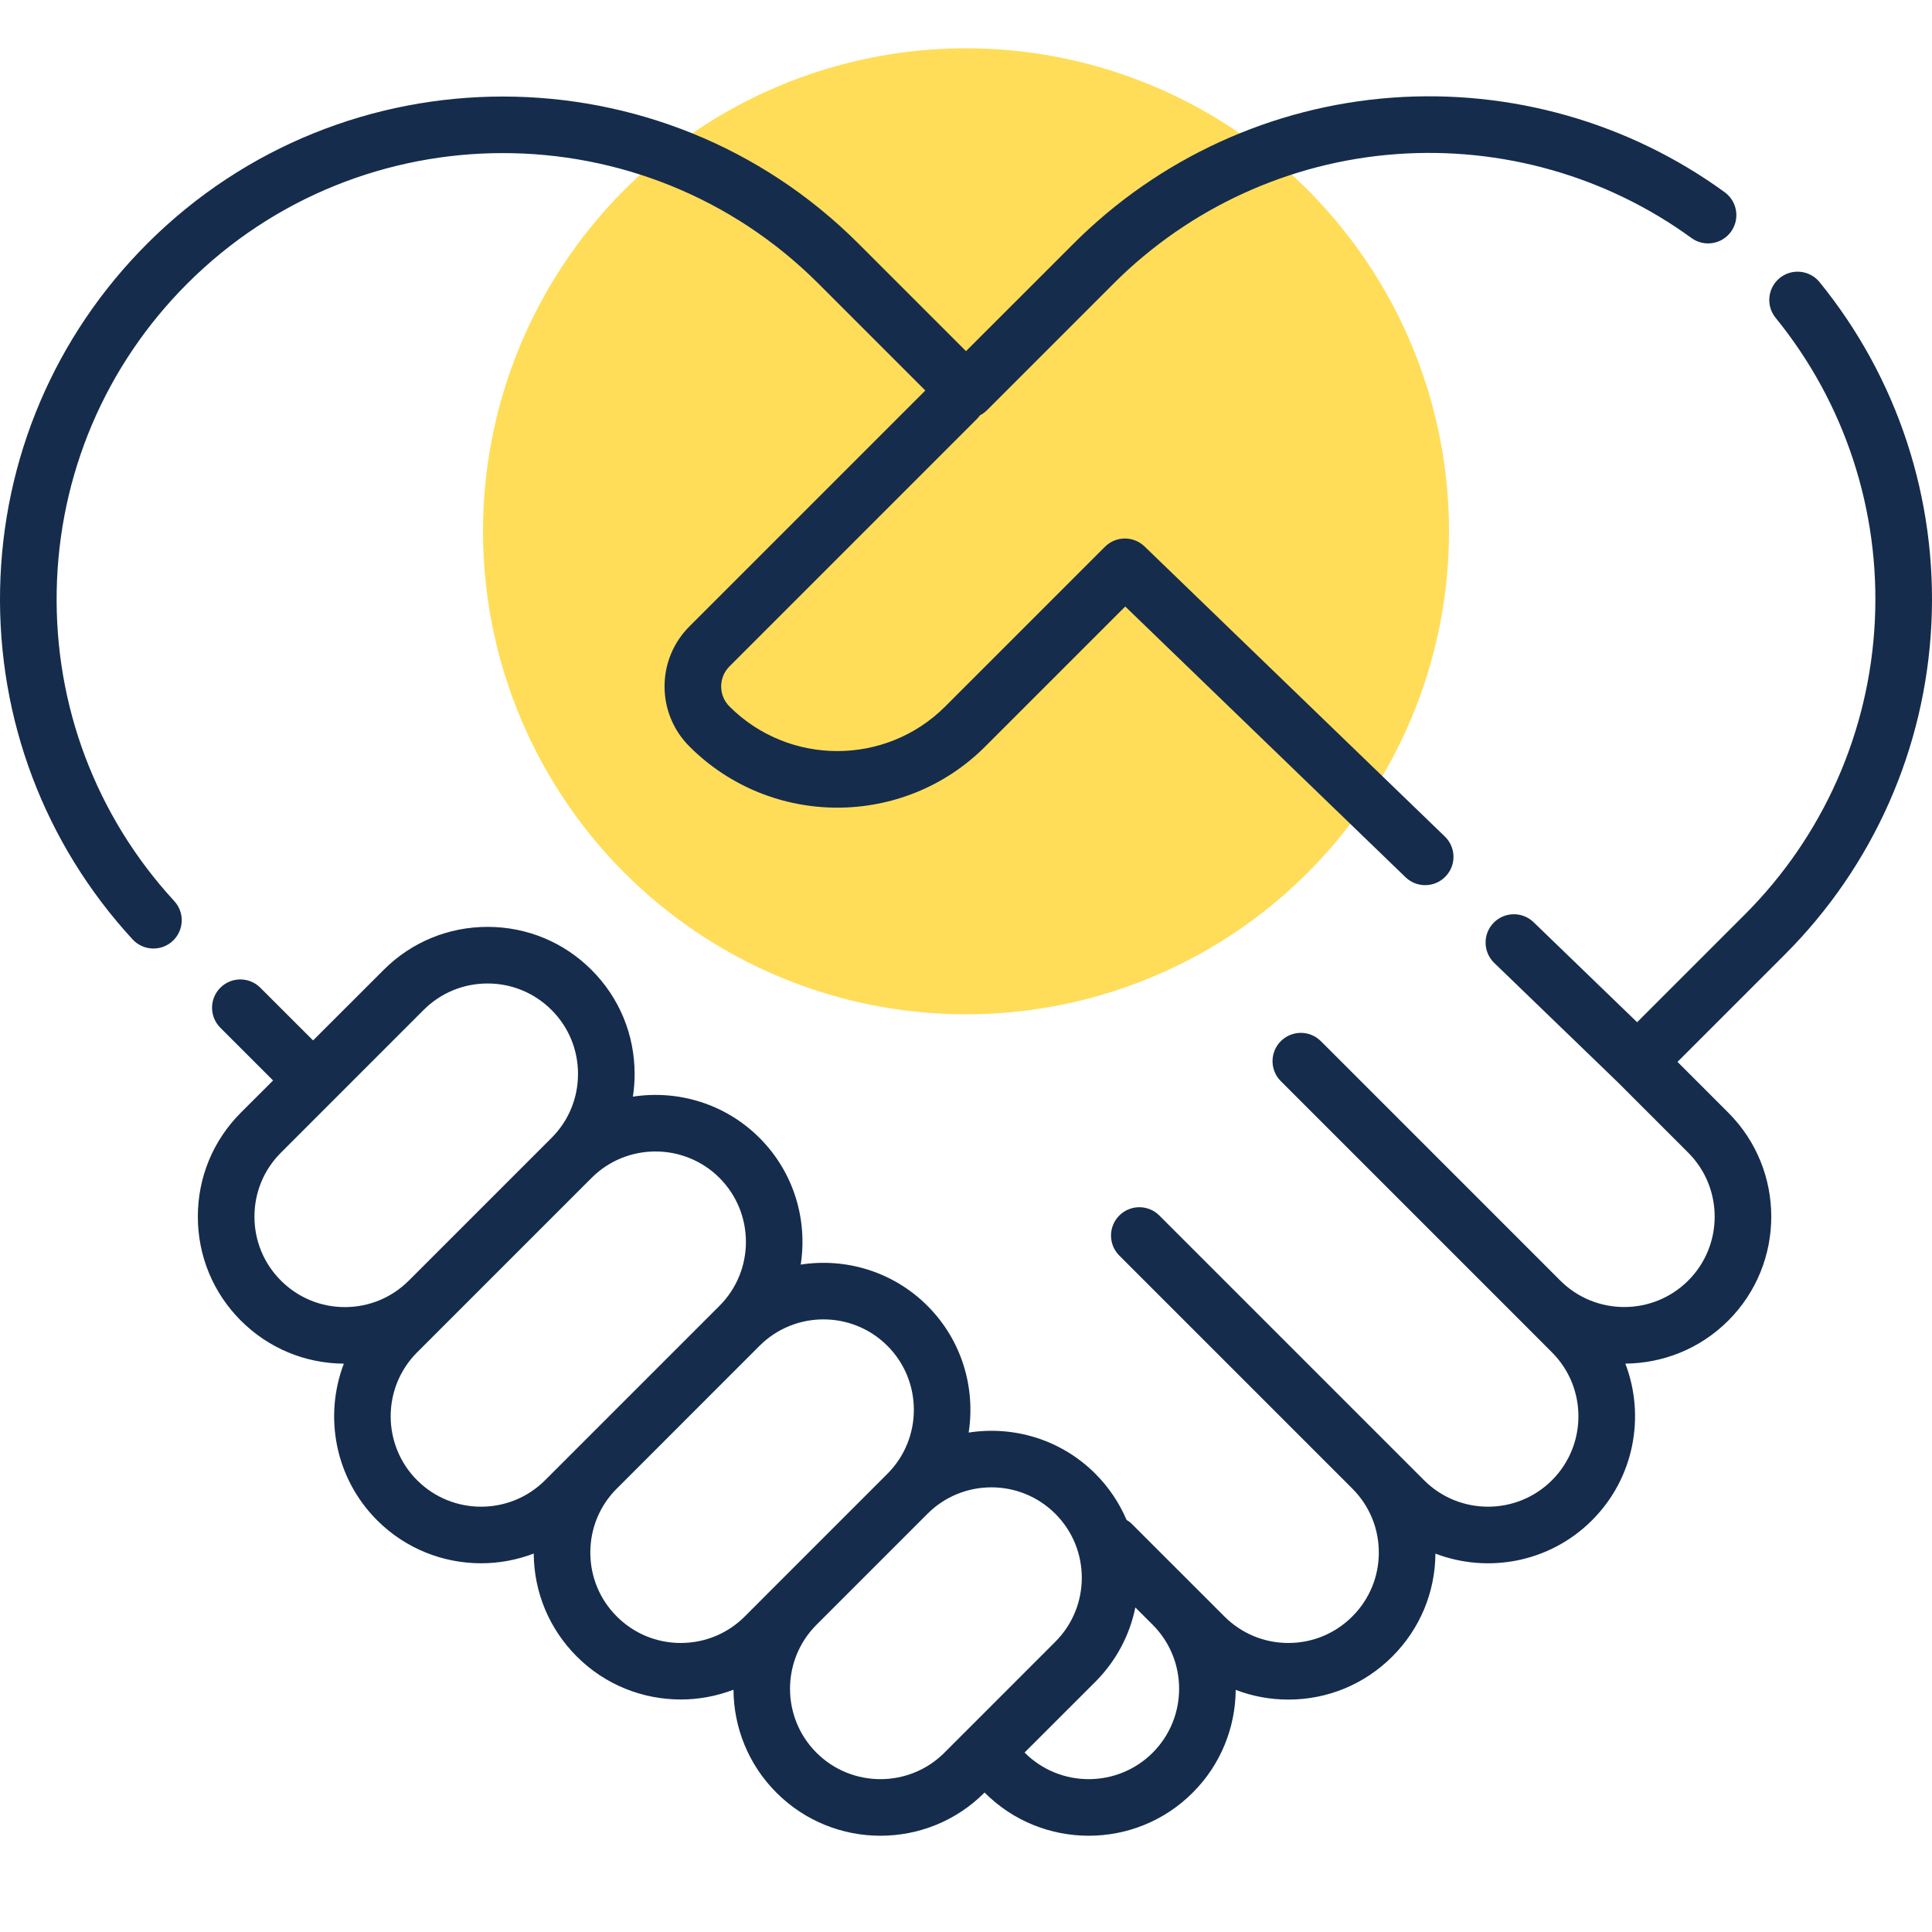 <?xml version="1.0" encoding="UTF-8"?> <svg xmlns="http://www.w3.org/2000/svg" width="40" height="40" viewBox="0 0 40 40" fill="none"><circle cx="20" cy="11" r="10" fill="#FFDD59"></circle><path d="M3.878 5.871C7.48 2.269 13.342 2.269 16.944 5.871L19.158 8.085L14.274 12.969C13.942 13.301 13.759 13.742 13.759 14.212C13.759 14.681 13.942 15.123 14.274 15.455C15.963 17.144 18.71 17.144 20.399 15.455L23.297 12.557L29.1 18.162C29.214 18.272 29.36 18.326 29.507 18.326C29.66 18.326 29.813 18.266 29.928 18.147C30.153 17.915 30.147 17.544 29.914 17.319L23.697 11.314C23.467 11.092 23.102 11.095 22.876 11.321L19.571 14.626C18.339 15.858 16.334 15.858 15.102 14.626C14.874 14.398 14.874 14.026 15.102 13.798L20.227 8.673C20.25 8.65 20.27 8.625 20.289 8.599C20.29 8.599 20.291 8.598 20.292 8.597C20.3 8.593 20.307 8.589 20.315 8.584C20.324 8.579 20.334 8.574 20.343 8.568C20.351 8.562 20.36 8.556 20.368 8.55C20.375 8.544 20.383 8.539 20.39 8.533C20.404 8.522 20.417 8.51 20.43 8.497C20.431 8.496 20.433 8.495 20.434 8.493C20.434 8.493 20.435 8.493 20.435 8.493C20.435 8.493 20.435 8.493 20.435 8.493L23.056 5.871C24.622 4.305 26.699 3.353 28.905 3.191C31.088 3.03 33.259 3.646 35.019 4.927C35.28 5.118 35.647 5.06 35.837 4.799C36.028 4.537 35.97 4.17 35.708 3.98C33.725 2.536 31.278 1.841 28.819 2.022C26.333 2.205 23.992 3.278 22.228 5.043L20 7.27L17.773 5.043C13.713 0.984 7.109 0.984 3.049 5.043C1.137 6.955 0.055 9.497 0.002 12.2C-0.051 14.895 0.924 17.47 2.745 19.449C2.861 19.575 3.019 19.638 3.177 19.638C3.319 19.638 3.461 19.587 3.573 19.484C3.812 19.264 3.827 18.894 3.608 18.656C1.991 16.899 1.127 14.615 1.174 12.223C1.221 9.824 2.181 7.568 3.878 5.871Z" fill="#152C4C"></path><path d="M37.672 5.841C37.467 5.59 37.098 5.552 36.847 5.756C36.596 5.961 36.558 6.33 36.763 6.581C38.197 8.344 38.927 10.571 38.817 12.852C38.706 15.149 37.749 17.31 36.122 18.937L33.895 21.164L31.751 19.093C31.518 18.868 31.147 18.875 30.922 19.107C30.697 19.34 30.704 19.711 30.936 19.936L33.492 22.404L34.953 23.865C35.683 24.595 35.683 25.783 34.953 26.513C34.222 27.243 33.034 27.243 32.304 26.513C32.304 26.513 32.304 26.513 32.304 26.513L27.347 21.556C27.118 21.327 26.747 21.327 26.518 21.556C26.289 21.785 26.289 22.155 26.518 22.384L31.476 27.342L31.478 27.344L32.132 27.999C32.862 28.729 32.862 29.917 32.132 30.647C31.402 31.377 30.214 31.377 29.484 30.647L28.827 29.99L24.003 25.166C23.774 24.937 23.403 24.937 23.174 25.166C22.945 25.395 22.945 25.766 23.174 25.995L27.998 30.819C28.352 31.173 28.547 31.643 28.547 32.143C28.547 32.643 28.352 33.114 27.998 33.467C27.645 33.821 27.174 34.016 26.674 34.016C26.174 34.016 25.704 33.821 25.35 33.467L24.693 32.81L23.439 31.557C23.404 31.521 23.365 31.492 23.324 31.468C23.176 31.121 22.961 30.796 22.679 30.513C21.965 29.799 20.983 29.515 20.055 29.66C20.199 28.732 19.915 27.749 19.202 27.036C18.488 26.322 17.506 26.038 16.578 26.182C16.722 25.254 16.438 24.272 15.725 23.559C15.012 22.846 14.03 22.562 13.103 22.705C13.127 22.551 13.139 22.394 13.139 22.235C13.139 21.421 12.823 20.657 12.248 20.082C11.673 19.506 10.908 19.19 10.095 19.19C9.281 19.19 8.517 19.506 7.942 20.082L6.482 21.541L5.39 20.45C5.161 20.221 4.79 20.221 4.562 20.45C4.333 20.678 4.333 21.049 4.562 21.278L5.654 22.37L4.987 23.036C4.412 23.611 4.096 24.376 4.096 25.189C4.096 26.002 4.412 26.767 4.987 27.342C5.557 27.912 6.314 28.227 7.119 28.233C6.703 29.321 6.933 30.6 7.808 31.476C8.401 32.069 9.181 32.366 9.961 32.366C10.331 32.366 10.7 32.298 11.05 32.165C11.056 32.97 11.372 33.726 11.942 34.296C12.535 34.89 13.315 35.186 14.095 35.186C14.465 35.186 14.835 35.118 15.186 34.984C15.191 35.757 15.487 36.528 16.076 37.116C16.669 37.71 17.449 38.007 18.228 38.007C19.008 38.007 19.788 37.71 20.381 37.116L20.384 37.113L20.388 37.116C20.981 37.71 21.761 38.007 22.541 38.007C23.32 38.007 24.1 37.71 24.693 37.116C25.281 36.529 25.578 35.759 25.584 34.987C25.927 35.119 26.296 35.188 26.674 35.188C27.488 35.188 28.252 34.871 28.827 34.296C29.397 33.726 29.713 32.97 29.719 32.166C30.807 32.581 32.086 32.351 32.961 31.476C33.837 30.6 34.067 29.32 33.651 28.232C34.423 28.226 35.194 27.93 35.782 27.342C36.969 26.155 36.969 24.223 35.782 23.036L34.731 21.985L36.951 19.765C38.785 17.932 39.863 15.496 39.988 12.908C40.111 10.338 39.289 7.828 37.672 5.841ZM5.268 25.189C5.268 24.689 5.462 24.218 5.816 23.865L8.77 20.91C9.124 20.557 9.594 20.362 10.095 20.362C10.595 20.362 11.065 20.557 11.419 20.91C11.773 21.264 11.967 21.734 11.967 22.235C11.967 22.735 11.773 23.205 11.419 23.559L8.465 26.513C8.465 26.513 8.465 26.513 8.464 26.513C8.111 26.867 7.64 27.062 7.14 27.062C6.64 27.062 6.17 26.867 5.816 26.513C5.462 26.159 5.268 25.689 5.268 25.189ZM8.636 30.647C7.906 29.917 7.906 28.729 8.636 27.999L12.248 24.387C12.613 24.022 13.092 23.84 13.572 23.84C14.051 23.84 14.531 24.022 14.896 24.387C15.626 25.118 15.626 26.306 14.896 27.036L11.285 30.647C10.555 31.377 9.366 31.377 8.636 30.647ZM12.77 33.467C12.416 33.114 12.222 32.643 12.222 32.143C12.222 31.643 12.416 31.173 12.77 30.819C12.77 30.819 12.77 30.819 12.771 30.819L15.725 27.864C16.455 27.134 17.643 27.134 18.373 27.864C19.103 28.595 19.103 29.783 18.373 30.513L16.076 32.81C16.076 32.81 16.076 32.81 16.075 32.811C16.075 32.811 16.075 32.811 16.075 32.811L15.419 33.468C15.065 33.821 14.595 34.016 14.094 34.016C13.594 34.016 13.124 33.821 12.77 33.467ZM16.904 36.288C16.174 35.558 16.174 34.37 16.904 33.64L19.202 31.342C19.932 30.611 21.12 30.611 21.85 31.342C22.58 32.072 22.58 33.26 21.85 33.99L19.971 35.87C19.971 35.87 19.97 35.87 19.97 35.87C19.97 35.87 19.97 35.871 19.969 35.871L19.553 36.288C18.822 37.018 17.634 37.018 16.904 36.288ZM23.865 36.288C23.134 37.018 21.946 37.018 21.216 36.288L21.213 36.284L22.679 34.819C23.115 34.382 23.391 33.845 23.506 33.281L23.865 33.639C24.595 34.369 24.595 35.557 23.865 36.288Z" fill="#152C4C"></path></svg> 